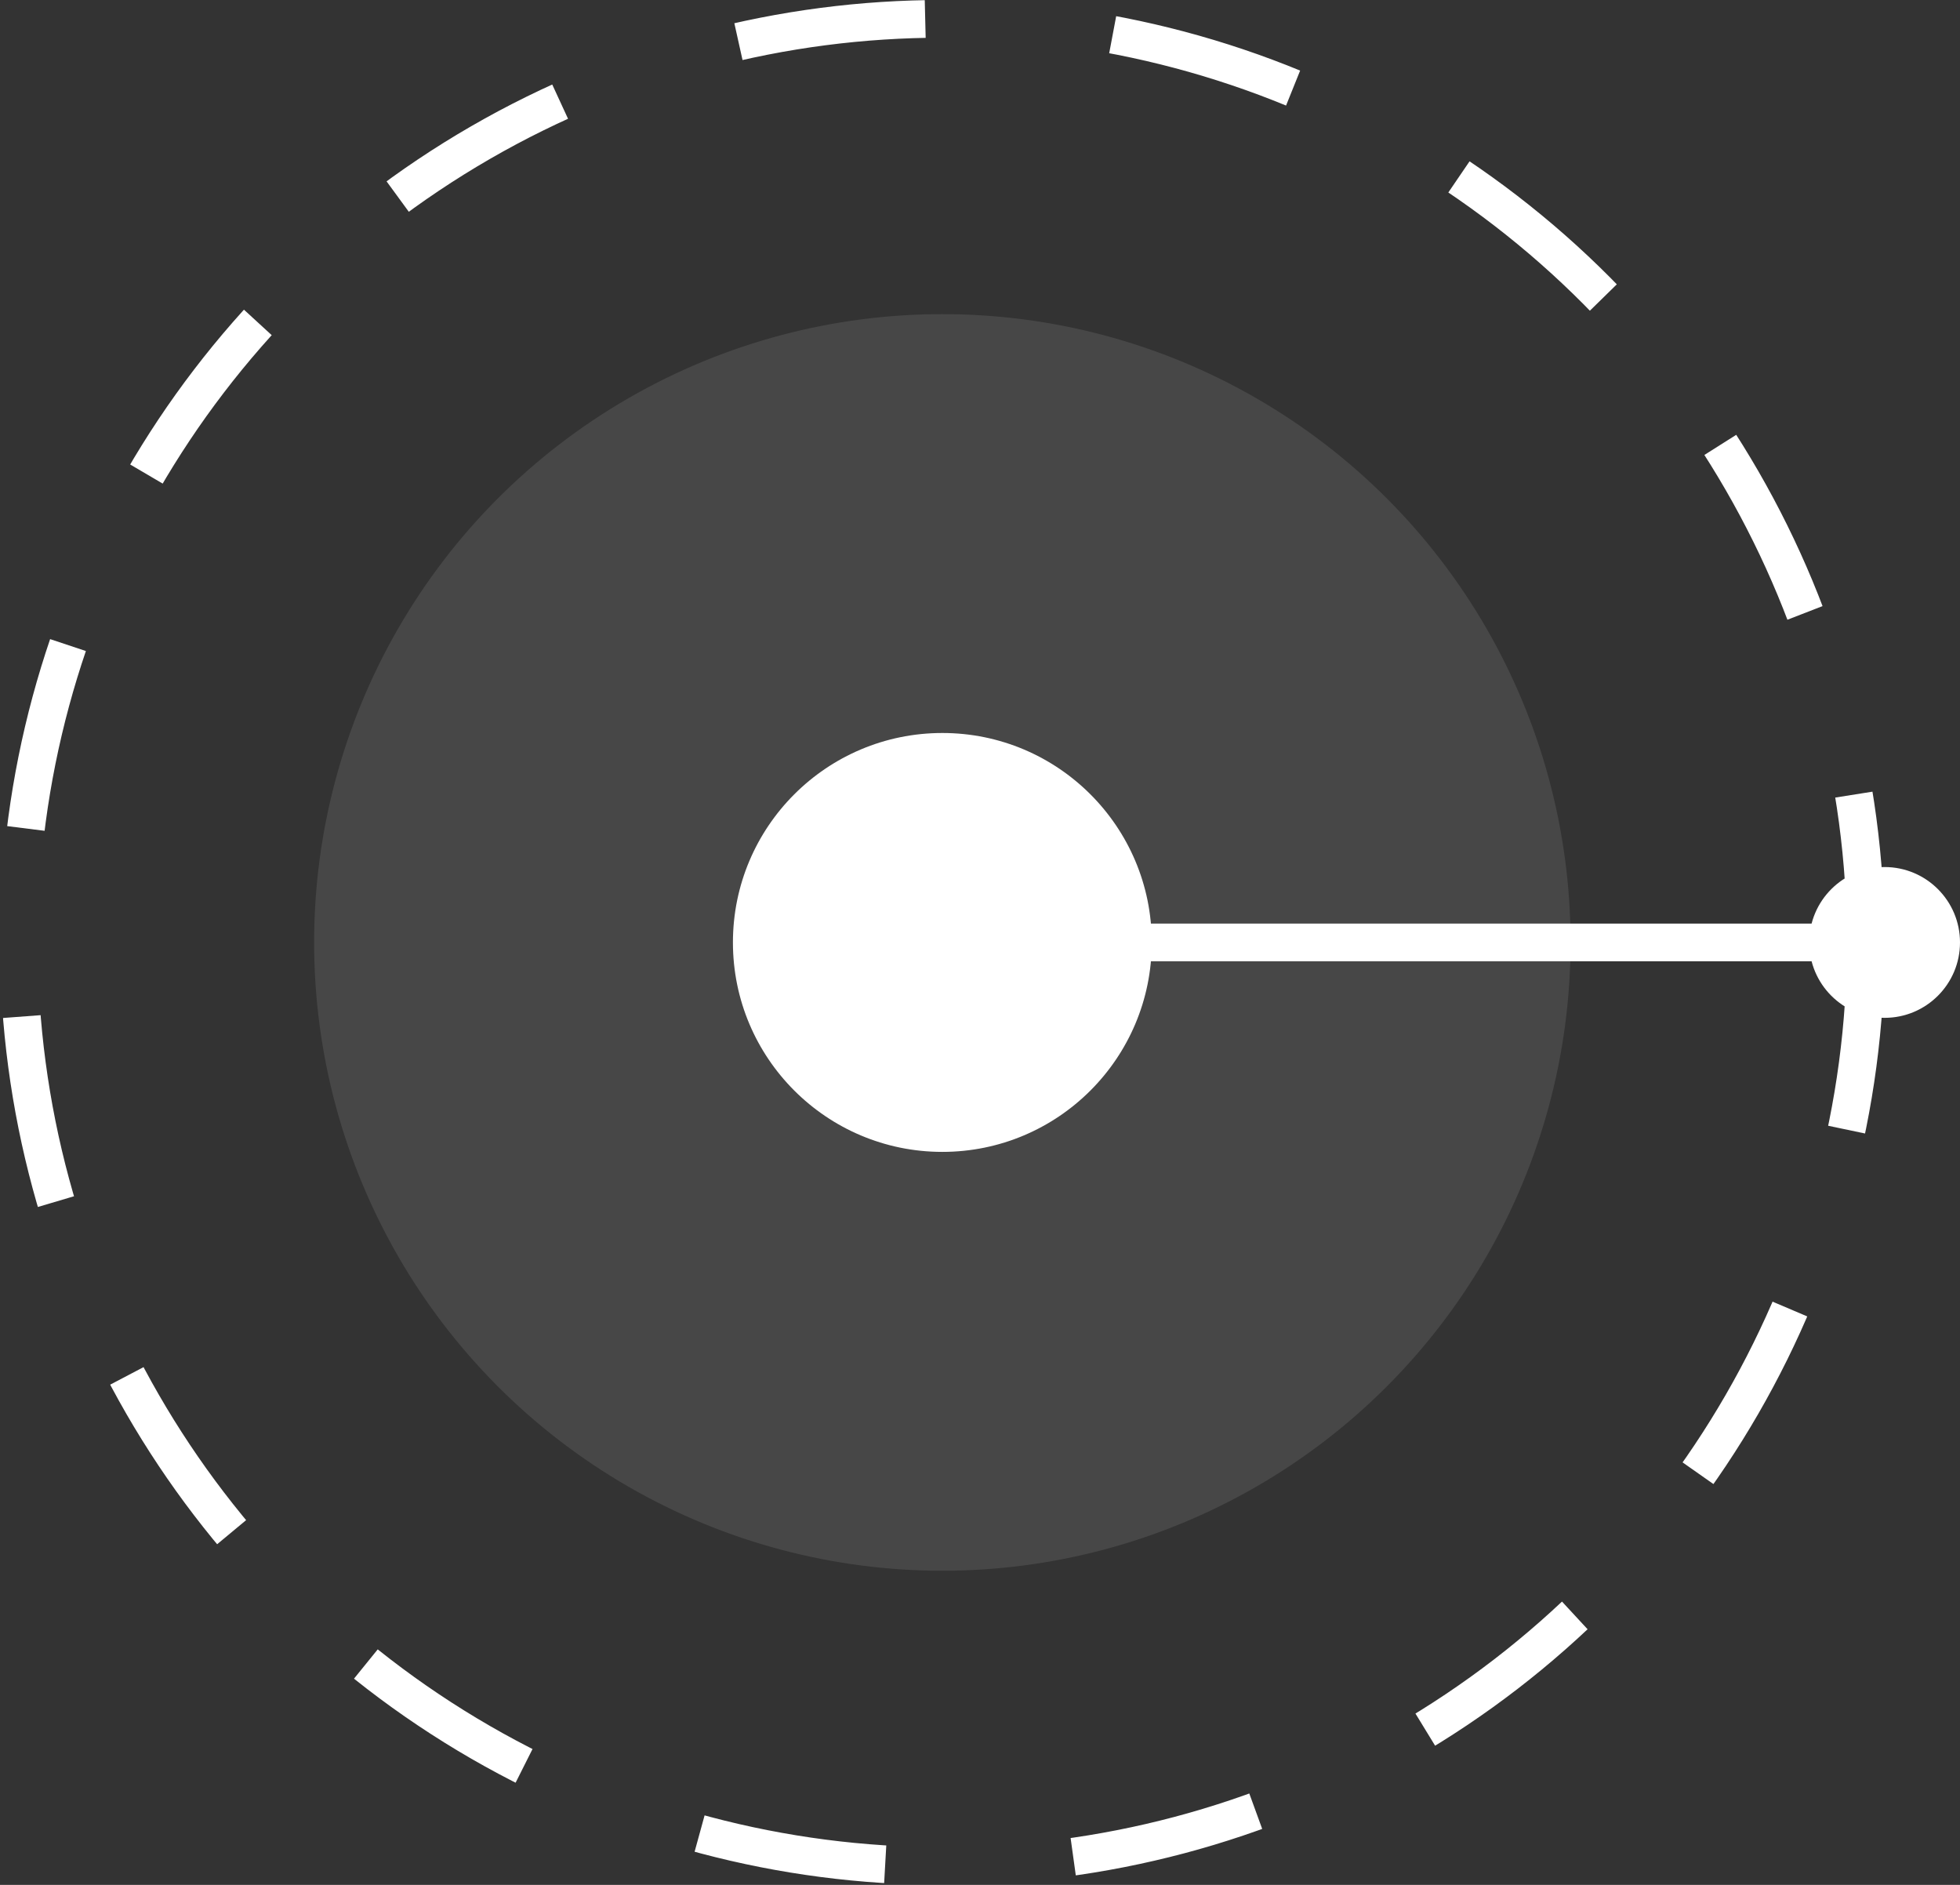<?xml version="1.0" encoding="UTF-8"?> <svg xmlns="http://www.w3.org/2000/svg" width="52" height="50" viewBox="0 0 52 50" fill="none"><rect x="0" y="0" width="52" height="50" fill="#333333" stroke="none"/><circle cx="25" cy="25" r="24.5" stroke="white" stroke-dasharray="5 5"></circle><circle opacity="0.1" cx="25.001" cy="25" r="16.667" fill="#FCFCFC"></circle><path d="M25.834 25H50.001" stroke="white"></path><circle cx="50" cy="25" r="2" fill="white"></circle><circle cx="25.001" cy="25" r="1.667" fill="white"></circle><circle cx="25.001" cy="25" r="5.556" fill="white"></circle></svg> 